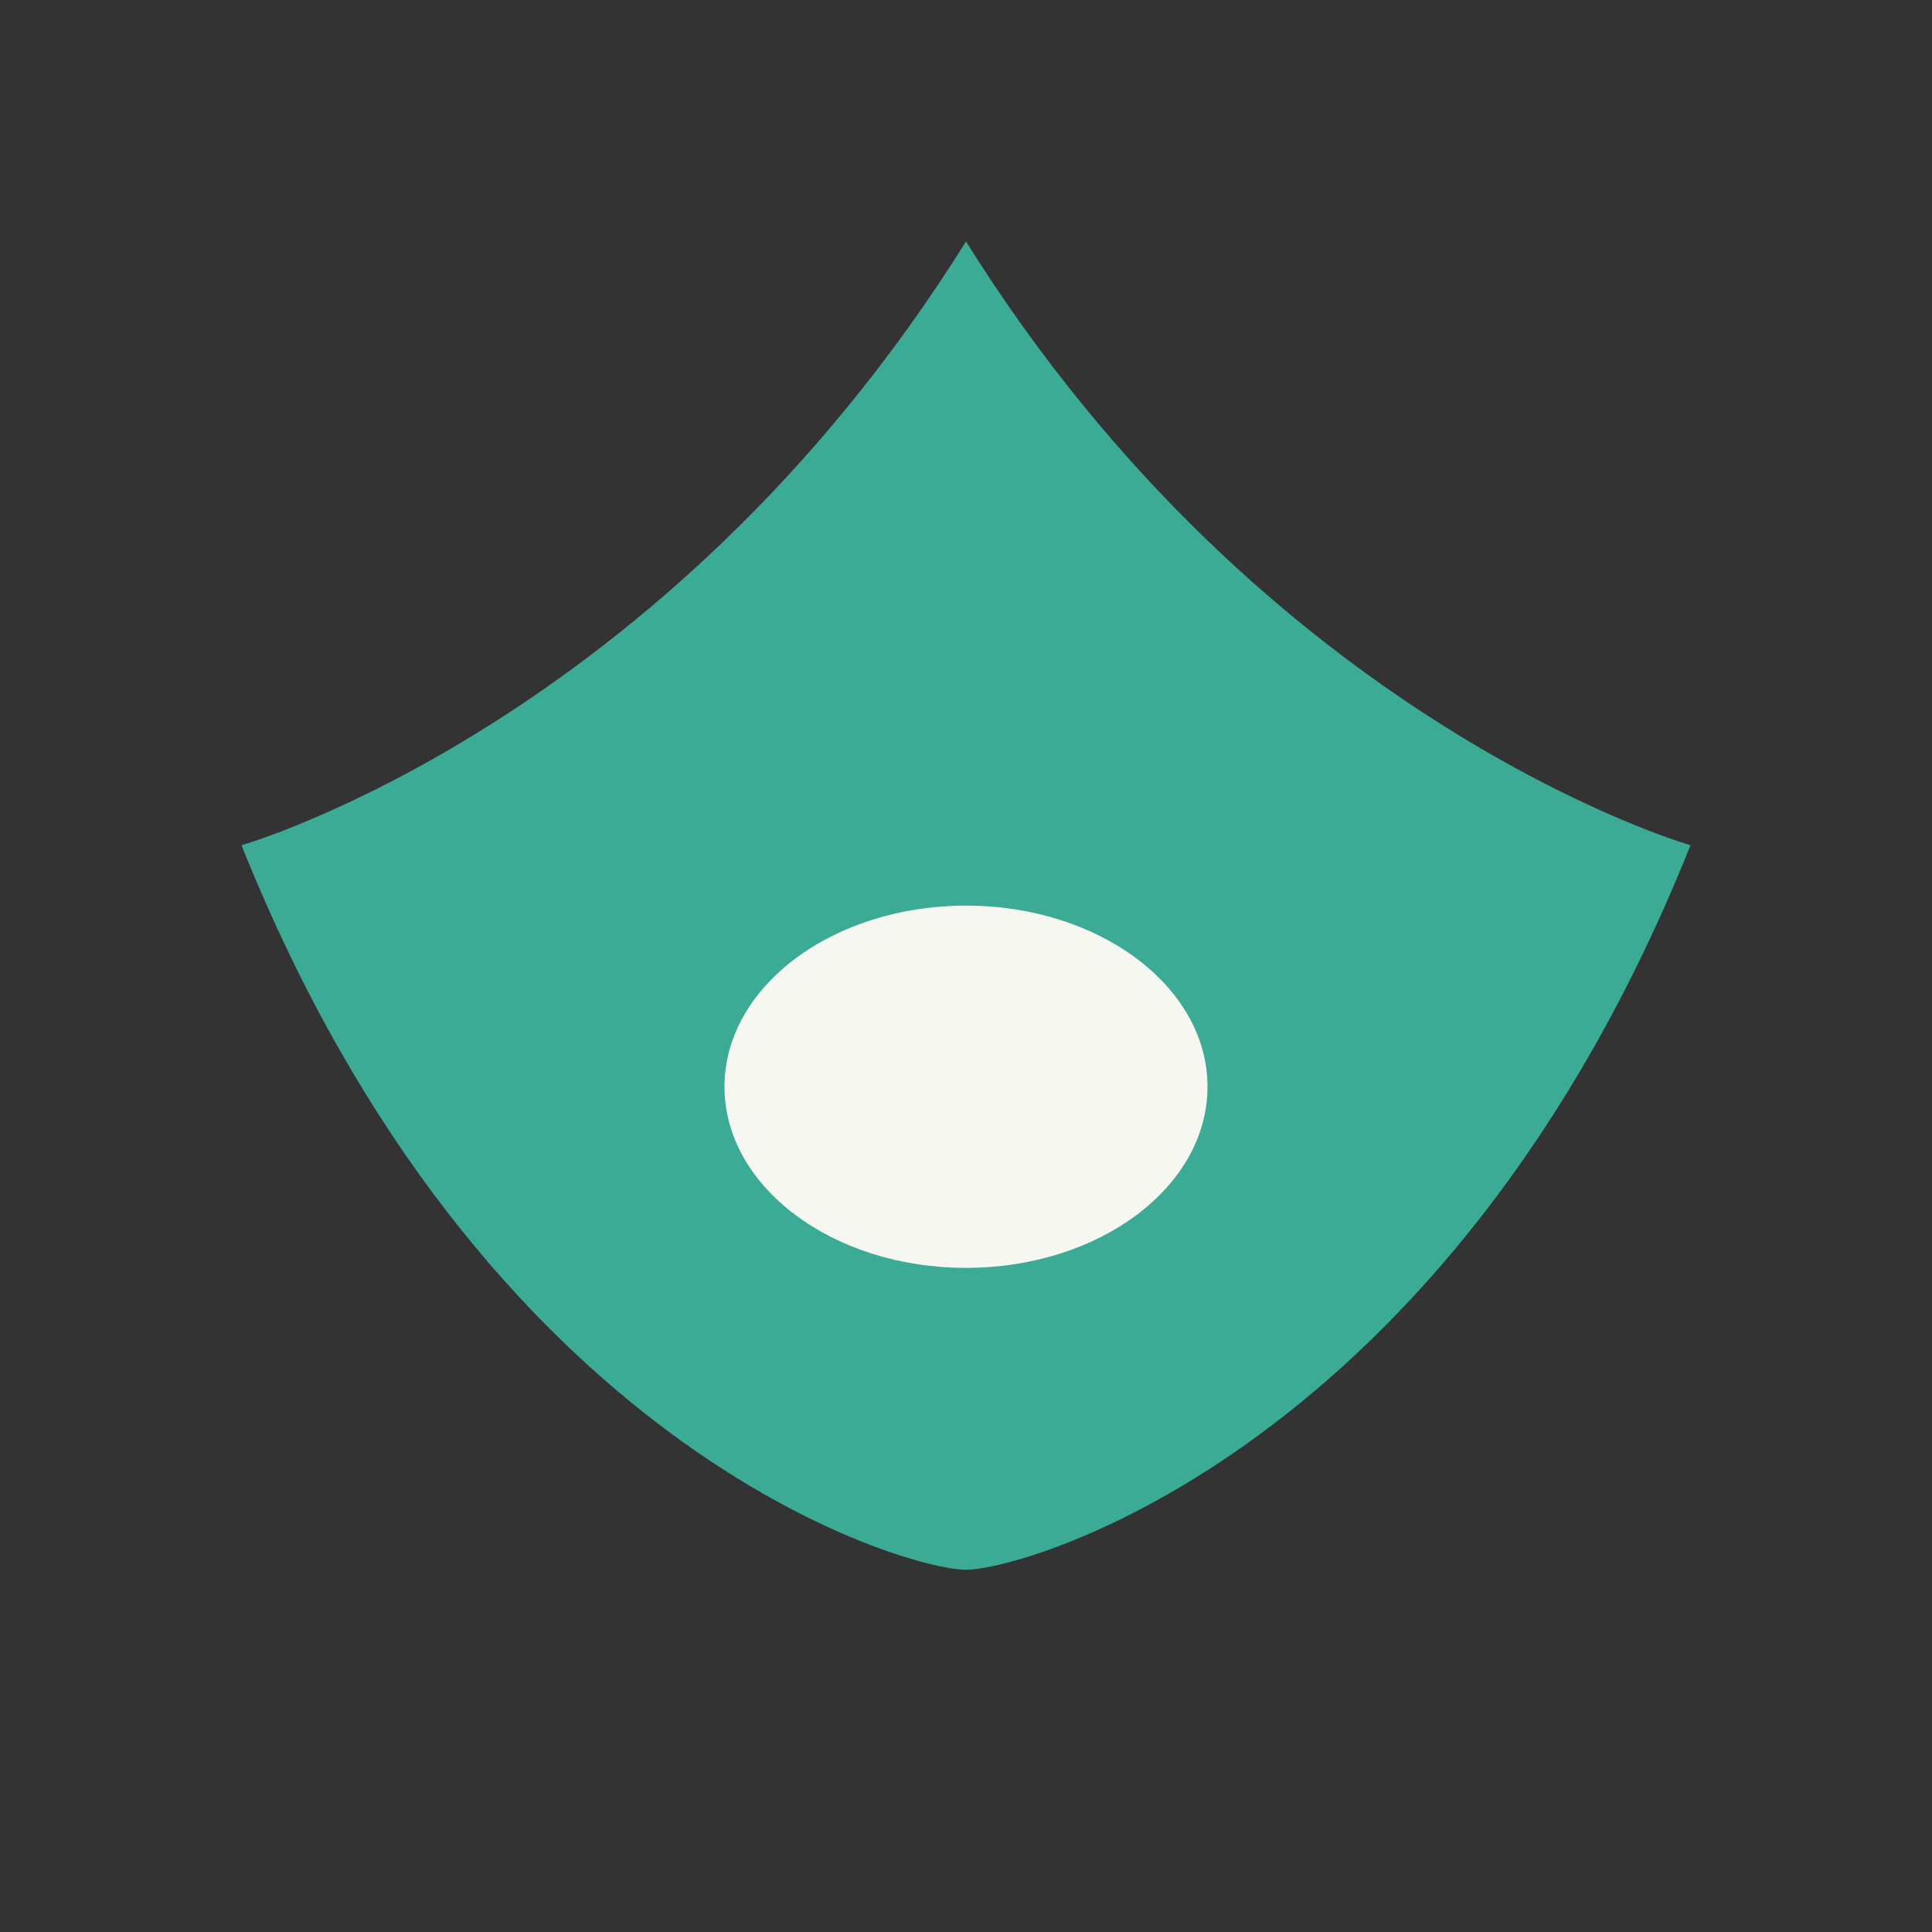 <?xml version="1.0" encoding="UTF-8"?>
<svg xmlns="http://www.w3.org/2000/svg" width="32" height="32" viewBox="0 0 32 32"><rect x="0" y="0" width="32" height="32" fill="#333333" stroke="none"/><path d="M16 4c5 8 12 10 12 10-4 10-11 12-12 12-1 0-8-2-12-12 0 0 7-2 12-10z" fill="#3CAB96"/><ellipse cx="16" cy="18" rx="4" ry="3" fill="#F7F7F2"/></svg>